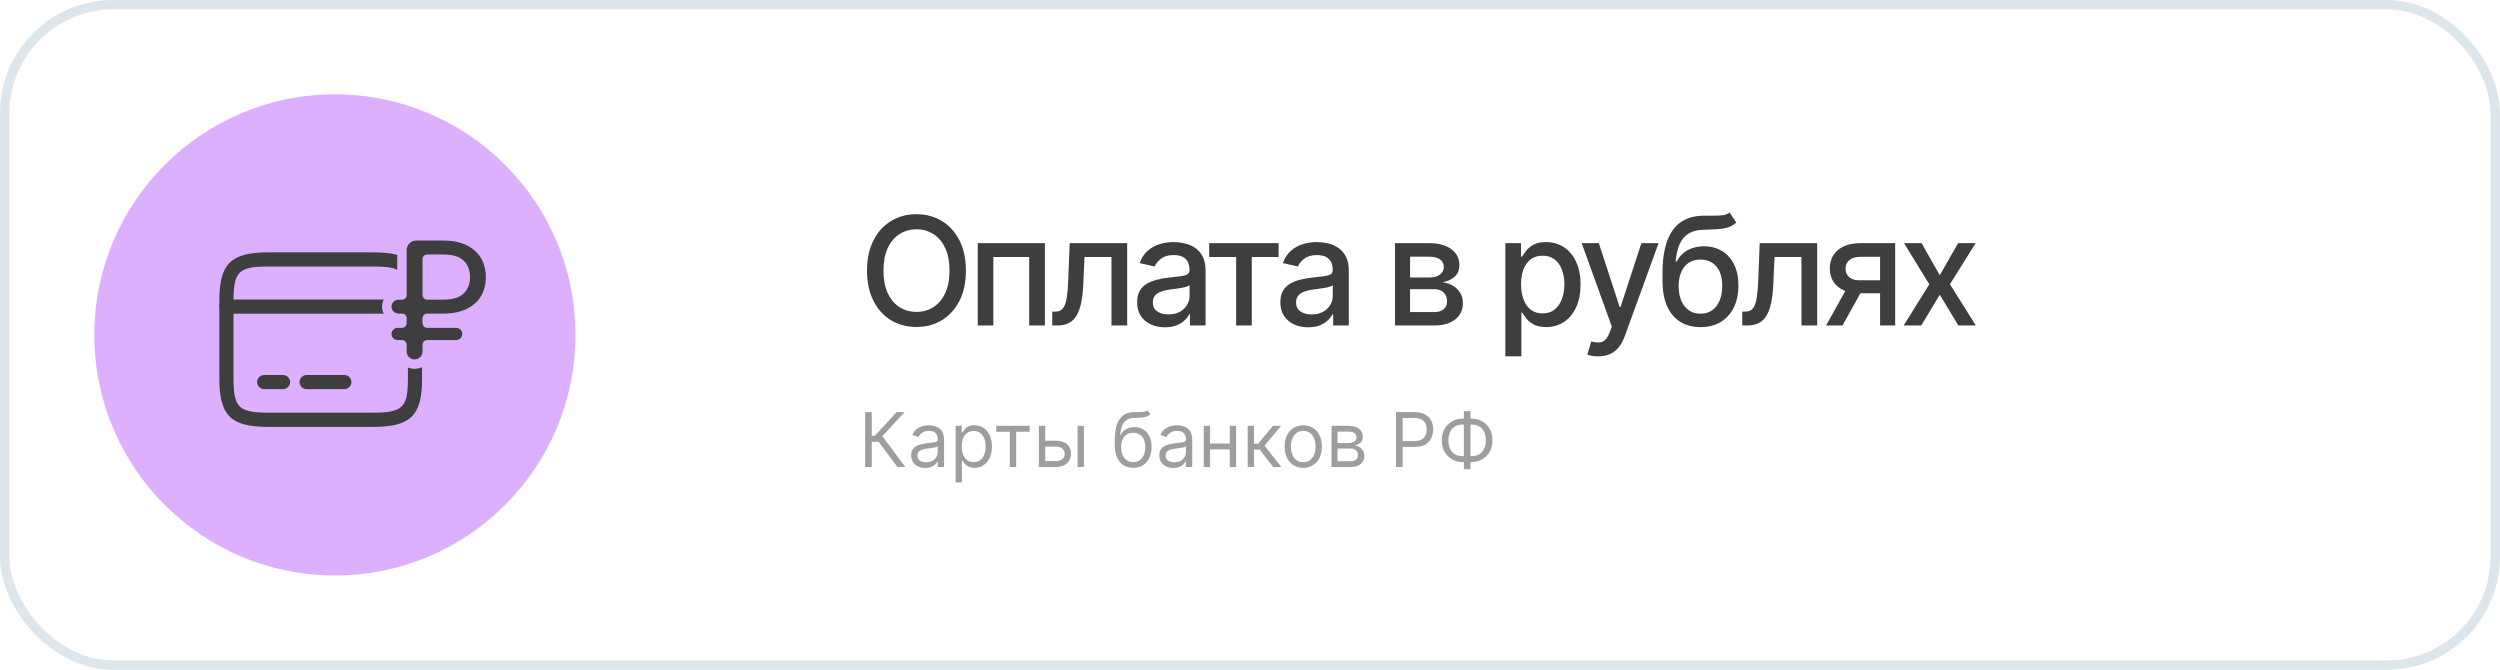 <?xml version="1.0" encoding="UTF-8"?> <svg xmlns="http://www.w3.org/2000/svg" width="265" height="71" viewBox="0 0 265 71" fill="none"> <circle cx="35.5" cy="35.5" r="25.5" fill="#DCAFFF"></circle> <path d="M44 33.25H24C23.59 33.25 23.25 32.91 23.25 32.5C23.25 32.09 23.59 31.75 24 31.75H44C44.41 31.75 44.75 32.09 44.75 32.5C44.75 32.91 44.41 33.25 44 33.25Z" fill="#3E3E3E"></path> <path d="M30 41.25H28C27.59 41.25 27.25 40.91 27.25 40.5C27.25 40.09 27.59 39.75 28 39.75H30C30.41 39.75 30.75 40.09 30.75 40.5C30.75 40.91 30.41 41.25 30 41.25Z" fill="#3E3E3E"></path> <path d="M36.5 41.25H32.5C32.09 41.25 31.75 40.91 31.75 40.5C31.75 40.09 32.09 39.75 32.5 39.75H36.5C36.91 39.75 37.25 40.09 37.25 40.5C37.25 40.91 36.91 41.25 36.5 41.25Z" fill="#3E3E3E"></path> <path d="M39.56 45.25H28.44C24.46 45.25 23.25 44.05 23.25 40.11V31.89C23.25 27.95 24.46 26.75 28.44 26.75H39.55C43.53 26.75 44.74 27.95 44.74 31.89V40.1C44.75 44.05 43.54 45.25 39.56 45.25ZM28.44 28.25C25.3 28.25 24.75 28.79 24.75 31.89V40.1C24.75 43.2 25.3 43.74 28.44 43.74H39.55C42.69 43.74 43.24 43.2 43.24 40.1V31.89C43.24 28.79 42.69 28.25 39.55 28.25H28.44Z" fill="#3E3E3E"></path> <path d="M51.677 31.125L51.677 31.125L51.679 31.12C51.895 30.576 52 29.991 52 29.37C52 28.75 51.895 28.169 51.678 27.636C51.46 27.087 51.132 26.616 50.694 26.229C50.267 25.827 49.74 25.526 49.128 25.316C48.516 25.101 47.815 25 47.036 25H44.107C43.279 25 42.607 25.672 42.607 26.5V31.264H42.238C41.554 31.264 41 31.818 41 32.502C41 33.186 41.554 33.74 42.238 33.74H42.607V34.252H42.148C41.514 34.252 41 34.766 41 35.4C41 36.034 41.514 36.548 42.148 36.548H42.607V37.261C42.607 38 43.207 38.6 43.946 38.6C44.686 38.6 45.286 38 45.286 37.261V36.548H48.352C48.986 36.548 49.5 36.034 49.5 35.4C49.5 34.766 48.986 34.252 48.352 34.252H45.286V33.74H47.036C47.815 33.74 48.516 33.639 49.128 33.424C49.74 33.214 50.266 32.919 50.694 32.53L50.694 32.529C51.129 32.132 51.458 31.663 51.677 31.125ZM48.797 30.754L48.797 30.754L48.793 30.759C48.491 31.055 47.921 31.264 46.946 31.264H45.286V27.476H46.946C47.921 27.476 48.491 27.685 48.793 27.981L48.793 27.981L48.797 27.986C49.134 28.307 49.321 28.749 49.321 29.37C49.321 29.991 49.134 30.433 48.797 30.754Z" fill="#3E3E3E" stroke="#DCAFFF" stroke-linejoin="round"></path> <path d="M102.386 28.682C102.386 29.924 102.159 30.992 101.705 31.886C101.25 32.776 100.627 33.462 99.835 33.943C99.047 34.42 98.151 34.659 97.148 34.659C96.14 34.659 95.24 34.42 94.449 33.943C93.661 33.462 93.04 32.775 92.585 31.881C92.131 30.987 91.903 29.921 91.903 28.682C91.903 27.439 92.131 26.373 92.585 25.483C93.04 24.589 93.661 23.903 94.449 23.426C95.24 22.945 96.14 22.704 97.148 22.704C98.151 22.704 99.047 22.945 99.835 23.426C100.627 23.903 101.25 24.589 101.705 25.483C102.159 26.373 102.386 27.439 102.386 28.682ZM100.648 28.682C100.648 27.735 100.494 26.938 100.188 26.29C99.885 25.638 99.468 25.146 98.938 24.812C98.411 24.475 97.814 24.307 97.148 24.307C96.477 24.307 95.879 24.475 95.352 24.812C94.826 25.146 94.409 25.638 94.102 26.29C93.799 26.938 93.648 27.735 93.648 28.682C93.648 29.629 93.799 30.428 94.102 31.079C94.409 31.727 94.826 32.22 95.352 32.557C95.879 32.89 96.477 33.057 97.148 33.057C97.814 33.057 98.411 32.89 98.938 32.557C99.468 32.22 99.885 31.727 100.188 31.079C100.494 30.428 100.648 29.629 100.648 28.682ZM103.639 34.5V25.773H110.758V34.5H109.093V27.239H105.292V34.5H103.639ZM111.542 34.5L111.536 33.028H111.849C112.091 33.028 112.294 32.977 112.457 32.875C112.623 32.769 112.76 32.591 112.866 32.341C112.972 32.091 113.053 31.746 113.11 31.307C113.167 30.864 113.209 30.307 113.235 29.636L113.389 25.773H119.48V34.5H117.815V27.239H114.962L114.826 30.204C114.792 30.924 114.718 31.553 114.605 32.091C114.495 32.629 114.334 33.078 114.122 33.438C113.909 33.794 113.637 34.061 113.303 34.239C112.97 34.413 112.565 34.5 112.087 34.5H111.542ZM123.485 34.693C122.932 34.693 122.432 34.591 121.985 34.386C121.538 34.178 121.184 33.877 120.922 33.483C120.665 33.089 120.536 32.606 120.536 32.034C120.536 31.542 120.631 31.136 120.82 30.818C121.01 30.5 121.265 30.248 121.587 30.062C121.909 29.877 122.269 29.737 122.667 29.642C123.064 29.547 123.47 29.475 123.883 29.426C124.405 29.366 124.83 29.316 125.155 29.278C125.481 29.237 125.718 29.171 125.866 29.079C126.013 28.989 126.087 28.841 126.087 28.636V28.597C126.087 28.1 125.947 27.716 125.667 27.443C125.39 27.171 124.977 27.034 124.428 27.034C123.856 27.034 123.405 27.161 123.076 27.415C122.75 27.665 122.525 27.943 122.4 28.25L120.803 27.886C120.993 27.356 121.269 26.928 121.633 26.602C122 26.273 122.422 26.034 122.9 25.886C123.377 25.735 123.879 25.659 124.405 25.659C124.754 25.659 125.123 25.701 125.513 25.784C125.907 25.864 126.275 26.011 126.616 26.227C126.96 26.443 127.243 26.752 127.462 27.153C127.682 27.551 127.792 28.068 127.792 28.704V34.5H126.133V33.307H126.064C125.955 33.526 125.79 33.742 125.57 33.955C125.35 34.167 125.068 34.343 124.724 34.483C124.379 34.623 123.966 34.693 123.485 34.693ZM123.854 33.33C124.324 33.33 124.725 33.237 125.059 33.051C125.396 32.865 125.652 32.623 125.826 32.324C126.004 32.021 126.093 31.697 126.093 31.352V30.227C126.032 30.288 125.915 30.345 125.741 30.398C125.57 30.447 125.375 30.491 125.155 30.528C124.936 30.562 124.722 30.595 124.513 30.625C124.305 30.651 124.131 30.674 123.991 30.693C123.661 30.735 123.36 30.805 123.087 30.903C122.818 31.002 122.602 31.144 122.439 31.329C122.28 31.511 122.201 31.754 122.201 32.057C122.201 32.477 122.356 32.795 122.667 33.011C122.977 33.224 123.373 33.33 123.854 33.33ZM128.172 27.239V25.773H135.536V27.239H132.689V34.5H131.03V27.239H128.172ZM138.666 34.693C138.113 34.693 137.613 34.591 137.166 34.386C136.719 34.178 136.365 33.877 136.104 33.483C135.846 33.089 135.717 32.606 135.717 32.034C135.717 31.542 135.812 31.136 136.001 30.818C136.191 30.5 136.446 30.248 136.768 30.062C137.09 29.877 137.45 29.737 137.848 29.642C138.246 29.547 138.651 29.475 139.064 29.426C139.587 29.366 140.011 29.316 140.337 29.278C140.662 29.237 140.899 29.171 141.047 29.079C141.195 28.989 141.268 28.841 141.268 28.636V28.597C141.268 28.1 141.128 27.716 140.848 27.443C140.571 27.171 140.159 27.034 139.609 27.034C139.037 27.034 138.587 27.161 138.257 27.415C137.931 27.665 137.706 27.943 137.581 28.25L135.984 27.886C136.174 27.356 136.45 26.928 136.814 26.602C137.181 26.273 137.604 26.034 138.081 25.886C138.558 25.735 139.06 25.659 139.587 25.659C139.935 25.659 140.304 25.701 140.695 25.784C141.089 25.864 141.456 26.011 141.797 26.227C142.142 26.443 142.424 26.752 142.643 27.153C142.863 27.551 142.973 28.068 142.973 28.704V34.5H141.314V33.307H141.246C141.136 33.526 140.971 33.742 140.751 33.955C140.532 34.167 140.25 34.343 139.905 34.483C139.56 34.623 139.147 34.693 138.666 34.693ZM139.036 33.33C139.505 33.33 139.907 33.237 140.24 33.051C140.577 32.865 140.833 32.623 141.007 32.324C141.185 32.021 141.274 31.697 141.274 31.352V30.227C141.214 30.288 141.096 30.345 140.922 30.398C140.751 30.447 140.556 30.491 140.337 30.528C140.117 30.562 139.903 30.595 139.695 30.625C139.486 30.651 139.312 30.674 139.172 30.693C138.842 30.735 138.541 30.805 138.268 30.903C138 31.002 137.784 31.144 137.621 31.329C137.462 31.511 137.382 31.754 137.382 32.057C137.382 32.477 137.537 32.795 137.848 33.011C138.159 33.224 138.554 33.33 139.036 33.33ZM147.87 34.5V25.773H151.489C152.474 25.773 153.255 25.983 153.83 26.403C154.406 26.82 154.694 27.386 154.694 28.102C154.694 28.614 154.531 29.019 154.205 29.318C153.88 29.617 153.448 29.818 152.91 29.921C153.3 29.966 153.658 30.083 153.984 30.273C154.31 30.458 154.571 30.708 154.768 31.023C154.969 31.337 155.069 31.712 155.069 32.148C155.069 32.61 154.95 33.019 154.711 33.375C154.472 33.727 154.126 34.004 153.671 34.205C153.221 34.401 152.677 34.5 152.041 34.5H147.87ZM149.467 33.08H152.041C152.461 33.08 152.791 32.979 153.029 32.778C153.268 32.578 153.387 32.305 153.387 31.96C153.387 31.555 153.268 31.237 153.029 31.006C152.791 30.771 152.461 30.653 152.041 30.653H149.467V33.08ZM149.467 29.409H151.507C151.825 29.409 152.097 29.364 152.325 29.273C152.556 29.182 152.732 29.053 152.853 28.886C152.978 28.716 153.041 28.515 153.041 28.284C153.041 27.947 152.902 27.684 152.626 27.494C152.349 27.305 151.971 27.21 151.489 27.21H149.467V29.409ZM159.567 37.773V25.773H161.226V27.188H161.368C161.467 27.006 161.609 26.796 161.794 26.557C161.98 26.318 162.238 26.11 162.567 25.932C162.897 25.75 163.332 25.659 163.874 25.659C164.578 25.659 165.207 25.837 165.76 26.193C166.313 26.549 166.747 27.062 167.061 27.733C167.38 28.403 167.539 29.21 167.539 30.153C167.539 31.097 167.381 31.905 167.067 32.58C166.753 33.25 166.321 33.767 165.772 34.131C165.222 34.49 164.595 34.67 163.891 34.67C163.361 34.67 162.927 34.581 162.59 34.403C162.256 34.225 161.995 34.017 161.806 33.778C161.616 33.54 161.47 33.328 161.368 33.142H161.266V37.773H159.567ZM161.232 30.136C161.232 30.75 161.321 31.288 161.499 31.75C161.677 32.212 161.934 32.574 162.272 32.835C162.609 33.093 163.022 33.222 163.51 33.222C164.018 33.222 164.442 33.087 164.783 32.818C165.124 32.545 165.381 32.176 165.556 31.71C165.734 31.244 165.823 30.72 165.823 30.136C165.823 29.561 165.736 29.044 165.561 28.585C165.391 28.127 165.133 27.765 164.789 27.5C164.448 27.235 164.022 27.102 163.51 27.102C163.018 27.102 162.601 27.229 162.26 27.483C161.923 27.737 161.667 28.091 161.493 28.546C161.319 29 161.232 29.53 161.232 30.136ZM169.419 37.773C169.165 37.773 168.934 37.752 168.726 37.71C168.518 37.672 168.362 37.631 168.26 37.585L168.669 36.193C168.98 36.276 169.256 36.312 169.499 36.301C169.741 36.29 169.955 36.199 170.141 36.028C170.33 35.858 170.497 35.58 170.641 35.193L170.851 34.614L167.658 25.773H169.476L171.686 32.545H171.777L173.987 25.773H175.811L172.214 35.665C172.048 36.119 171.836 36.504 171.578 36.818C171.321 37.136 171.014 37.375 170.658 37.534C170.302 37.693 169.889 37.773 169.419 37.773ZM183.341 22.523L184.045 23.597C183.784 23.835 183.486 24.006 183.153 24.108C182.824 24.206 182.443 24.269 182.011 24.296C181.579 24.318 181.085 24.339 180.528 24.358C179.899 24.377 179.382 24.513 178.977 24.767C178.572 25.017 178.259 25.388 178.039 25.881C177.824 26.369 177.683 26.983 177.619 27.722H177.727C178.011 27.18 178.405 26.775 178.909 26.506C179.416 26.237 179.986 26.102 180.619 26.102C181.324 26.102 181.95 26.263 182.5 26.585C183.049 26.907 183.481 27.379 183.795 28C184.113 28.617 184.272 29.373 184.272 30.267C184.272 31.172 184.106 31.954 183.772 32.614C183.443 33.273 182.977 33.782 182.375 34.142C181.776 34.498 181.07 34.676 180.255 34.676C179.441 34.676 178.731 34.492 178.125 34.125C177.522 33.754 177.055 33.205 176.721 32.477C176.392 31.75 176.227 30.852 176.227 29.784V28.921C176.227 26.924 176.583 25.422 177.295 24.415C178.007 23.407 179.072 22.89 180.488 22.864C180.947 22.852 181.356 22.85 181.716 22.858C182.075 22.862 182.39 22.845 182.659 22.807C182.932 22.765 183.159 22.671 183.341 22.523ZM180.261 33.25C180.735 33.25 181.142 33.131 181.483 32.892C181.827 32.65 182.093 32.307 182.278 31.864C182.464 31.421 182.557 30.898 182.557 30.296C182.557 29.704 182.464 29.203 182.278 28.79C182.093 28.377 181.827 28.062 181.483 27.847C181.138 27.627 180.725 27.517 180.244 27.517C179.888 27.517 179.57 27.579 179.289 27.704C179.009 27.826 178.769 28.006 178.568 28.244C178.371 28.483 178.218 28.775 178.108 29.119C178.002 29.46 177.945 29.852 177.937 30.296C177.937 31.197 178.144 31.915 178.557 32.449C178.973 32.983 179.541 33.25 180.261 33.25ZM184.683 34.5L184.677 33.028H184.989C185.232 33.028 185.435 32.977 185.597 32.875C185.764 32.769 185.9 32.591 186.007 32.341C186.113 32.091 186.194 31.746 186.251 31.307C186.308 30.864 186.349 30.307 186.376 29.636L186.529 25.773H192.62V34.5H190.955V27.239H188.103L187.967 30.204C187.933 30.924 187.859 31.553 187.745 32.091C187.635 32.629 187.474 33.078 187.262 33.438C187.05 33.794 186.777 34.061 186.444 34.239C186.111 34.413 185.705 34.5 185.228 34.5H184.683ZM199.29 34.5V27.222H197.199C196.703 27.222 196.317 27.337 196.04 27.568C195.764 27.799 195.626 28.102 195.626 28.477C195.626 28.849 195.752 29.148 196.006 29.375C196.264 29.599 196.624 29.71 197.086 29.71H199.785V31.085H197.086C196.442 31.085 195.885 30.979 195.415 30.767C194.949 30.551 194.59 30.246 194.336 29.852C194.086 29.458 193.961 28.992 193.961 28.454C193.961 27.905 194.09 27.432 194.347 27.034C194.609 26.633 194.982 26.322 195.466 26.102C195.955 25.883 196.533 25.773 197.199 25.773H200.887V34.5H199.29ZM193.563 34.5L196.023 30.091H197.762L195.302 34.5H193.563ZM203.689 25.773L205.615 29.171L207.559 25.773H209.416L206.695 30.136L209.439 34.5H207.581L205.615 31.239L203.655 34.5H201.791L204.507 30.136L201.826 25.773H203.689Z" fill="#3E3E3E"></path> <path d="M95.125 49.5L93.125 46.83H92.409V49.5H91.704V43.682H92.409V46.205H92.716L95.046 43.682H95.886L93.534 46.239L95.966 49.5H95.125ZM98.07 49.602C97.793 49.602 97.542 49.55 97.317 49.446C97.091 49.34 96.912 49.188 96.78 48.989C96.647 48.788 96.581 48.545 96.581 48.261C96.581 48.011 96.63 47.809 96.729 47.653C96.827 47.496 96.959 47.373 97.124 47.284C97.288 47.195 97.47 47.129 97.669 47.085C97.87 47.04 98.072 47.004 98.274 46.977C98.539 46.943 98.754 46.918 98.919 46.901C99.086 46.882 99.207 46.85 99.283 46.807C99.36 46.763 99.399 46.688 99.399 46.58V46.557C99.399 46.276 99.322 46.059 99.169 45.903C99.017 45.748 98.787 45.67 98.479 45.67C98.159 45.67 97.908 45.74 97.726 45.881C97.544 46.021 97.416 46.17 97.342 46.33L96.706 46.102C96.82 45.837 96.971 45.631 97.16 45.483C97.352 45.333 97.56 45.229 97.785 45.17C98.013 45.11 98.236 45.08 98.456 45.08C98.596 45.08 98.757 45.097 98.939 45.131C99.123 45.163 99.3 45.23 99.47 45.332C99.642 45.435 99.785 45.589 99.899 45.795C100.013 46.002 100.07 46.278 100.07 46.625V49.5H99.399V48.909H99.365C99.32 49.004 99.244 49.105 99.138 49.213C99.032 49.321 98.891 49.413 98.715 49.489C98.538 49.564 98.323 49.602 98.07 49.602ZM98.172 49C98.437 49 98.66 48.948 98.842 48.844C99.026 48.74 99.164 48.605 99.257 48.44C99.352 48.276 99.399 48.102 99.399 47.92V47.307C99.371 47.341 99.308 47.372 99.212 47.401C99.117 47.427 99.007 47.451 98.882 47.472C98.759 47.49 98.639 47.508 98.521 47.523C98.406 47.536 98.312 47.547 98.24 47.557C98.066 47.58 97.903 47.617 97.751 47.668C97.602 47.717 97.481 47.792 97.388 47.892C97.297 47.99 97.251 48.125 97.251 48.295C97.251 48.528 97.338 48.705 97.51 48.824C97.684 48.941 97.905 49 98.172 49ZM101.293 51.136V45.136H101.941V45.83H102.021C102.07 45.754 102.138 45.657 102.225 45.54C102.314 45.42 102.441 45.314 102.606 45.222C102.772 45.127 102.998 45.08 103.282 45.08C103.649 45.08 103.973 45.171 104.254 45.355C104.534 45.539 104.753 45.799 104.91 46.136C105.067 46.474 105.146 46.871 105.146 47.33C105.146 47.792 105.067 48.192 104.91 48.531C104.753 48.868 104.535 49.13 104.256 49.315C103.978 49.499 103.657 49.591 103.293 49.591C103.013 49.591 102.789 49.544 102.62 49.452C102.451 49.357 102.322 49.25 102.231 49.131C102.14 49.01 102.07 48.909 102.021 48.83H101.964V51.136H101.293ZM101.952 47.318C101.952 47.648 102.001 47.938 102.097 48.19C102.194 48.44 102.335 48.636 102.521 48.778C102.706 48.919 102.933 48.989 103.202 48.989C103.483 48.989 103.717 48.915 103.904 48.767C104.094 48.617 104.236 48.417 104.33 48.165C104.427 47.911 104.475 47.629 104.475 47.318C104.475 47.011 104.428 46.735 104.333 46.489C104.24 46.24 104.099 46.044 103.91 45.901C103.722 45.755 103.487 45.682 103.202 45.682C102.93 45.682 102.701 45.751 102.515 45.889C102.329 46.026 102.189 46.217 102.094 46.463C102 46.707 101.952 46.992 101.952 47.318ZM105.598 45.761V45.136H109.143V45.761H107.712V49.5H107.041V45.761H105.598ZM110.701 46.716H111.951C112.462 46.716 112.853 46.846 113.124 47.105C113.395 47.365 113.531 47.693 113.531 48.091C113.531 48.352 113.47 48.59 113.349 48.804C113.228 49.016 113.049 49.186 112.815 49.312C112.58 49.438 112.292 49.5 111.951 49.5H110.121V45.136H110.792V48.875H111.951C112.216 48.875 112.434 48.805 112.604 48.665C112.775 48.525 112.86 48.345 112.86 48.125C112.86 47.894 112.775 47.706 112.604 47.56C112.434 47.414 112.216 47.341 111.951 47.341H110.701V46.716ZM114.224 49.5V45.136H114.894V49.5H114.224ZM121.61 43.5L121.951 43.909C121.818 44.038 121.665 44.128 121.491 44.179C121.317 44.23 121.12 44.261 120.9 44.273C120.68 44.284 120.436 44.295 120.167 44.307C119.864 44.318 119.613 44.392 119.414 44.528C119.215 44.665 119.062 44.862 118.954 45.119C118.846 45.377 118.777 45.693 118.746 46.068H118.803C118.951 45.795 119.156 45.595 119.417 45.466C119.678 45.337 119.959 45.273 120.258 45.273C120.599 45.273 120.906 45.352 121.178 45.511C121.451 45.67 121.667 45.906 121.826 46.219C121.985 46.531 122.065 46.917 122.065 47.375C122.065 47.831 121.983 48.225 121.82 48.557C121.659 48.888 121.433 49.144 121.141 49.324C120.852 49.502 120.512 49.591 120.121 49.591C119.731 49.591 119.389 49.499 119.096 49.315C118.802 49.13 118.574 48.855 118.411 48.492C118.248 48.126 118.167 47.674 118.167 47.136V46.67C118.167 45.699 118.332 44.962 118.661 44.46C118.993 43.958 119.491 43.699 120.156 43.682C120.39 43.674 120.6 43.672 120.783 43.676C120.967 43.68 121.127 43.671 121.263 43.651C121.4 43.63 121.515 43.58 121.61 43.5ZM120.121 48.989C120.385 48.989 120.611 48.922 120.8 48.79C120.992 48.657 121.138 48.471 121.241 48.23C121.343 47.988 121.394 47.703 121.394 47.375C121.394 47.057 121.342 46.786 121.238 46.562C121.136 46.339 120.989 46.169 120.798 46.051C120.606 45.934 120.377 45.875 120.11 45.875C119.915 45.875 119.74 45.908 119.585 45.974C119.429 46.041 119.297 46.138 119.187 46.267C119.077 46.396 118.992 46.553 118.931 46.739C118.872 46.924 118.841 47.136 118.837 47.375C118.837 47.864 118.952 48.255 119.181 48.548C119.41 48.842 119.724 48.989 120.121 48.989ZM124.374 49.602C124.098 49.602 123.847 49.55 123.621 49.446C123.396 49.34 123.217 49.188 123.085 48.989C122.952 48.788 122.886 48.545 122.886 48.261C122.886 48.011 122.935 47.809 123.033 47.653C123.132 47.496 123.263 47.373 123.428 47.284C123.593 47.195 123.775 47.129 123.974 47.085C124.174 47.04 124.376 47.004 124.579 46.977C124.844 46.943 125.059 46.918 125.224 46.901C125.39 46.882 125.512 46.85 125.587 46.807C125.665 46.763 125.704 46.688 125.704 46.58V46.557C125.704 46.276 125.627 46.059 125.474 45.903C125.322 45.748 125.092 45.67 124.783 45.67C124.463 45.67 124.212 45.74 124.031 45.881C123.849 46.021 123.721 46.17 123.647 46.33L123.011 46.102C123.124 45.837 123.276 45.631 123.465 45.483C123.656 45.333 123.865 45.229 124.09 45.17C124.317 45.11 124.541 45.08 124.761 45.08C124.901 45.08 125.062 45.097 125.244 45.131C125.427 45.163 125.604 45.23 125.775 45.332C125.947 45.435 126.09 45.589 126.204 45.795C126.317 46.002 126.374 46.278 126.374 46.625V49.5H125.704V48.909H125.67C125.624 49.004 125.549 49.105 125.442 49.213C125.336 49.321 125.195 49.413 125.019 49.489C124.843 49.564 124.628 49.602 124.374 49.602ZM124.477 49C124.742 49 124.965 48.948 125.147 48.844C125.331 48.74 125.469 48.605 125.562 48.44C125.656 48.276 125.704 48.102 125.704 47.92V47.307C125.675 47.341 125.613 47.372 125.516 47.401C125.422 47.427 125.312 47.451 125.187 47.472C125.064 47.49 124.943 47.508 124.826 47.523C124.71 47.536 124.617 47.547 124.545 47.557C124.371 47.58 124.208 47.617 124.056 47.668C123.906 47.717 123.785 47.792 123.692 47.892C123.602 47.99 123.556 48.125 123.556 48.295C123.556 48.528 123.642 48.705 123.815 48.824C123.989 48.941 124.21 49 124.477 49ZM130.518 47.011V47.636H128.109V47.011H130.518ZM128.268 45.136V49.5H127.598V45.136H128.268ZM131.03 45.136V49.5H130.359V45.136H131.03ZM132.254 49.5V45.136H132.925V47.034H133.368L134.936 45.136H135.8L134.038 47.239L135.822 49.5H134.959L133.527 47.659H132.925V49.5H132.254ZM138.144 49.591C137.75 49.591 137.405 49.497 137.107 49.31C136.812 49.122 136.581 48.86 136.414 48.523C136.249 48.186 136.167 47.792 136.167 47.341C136.167 46.886 136.249 46.49 136.414 46.151C136.581 45.812 136.812 45.548 137.107 45.361C137.405 45.173 137.75 45.08 138.144 45.08C138.538 45.08 138.883 45.173 139.178 45.361C139.476 45.548 139.707 45.812 139.871 46.151C140.038 46.49 140.121 46.886 140.121 47.341C140.121 47.792 140.038 48.186 139.871 48.523C139.707 48.86 139.476 49.122 139.178 49.31C138.883 49.497 138.538 49.591 138.144 49.591ZM138.144 48.989C138.443 48.989 138.69 48.912 138.883 48.758C139.076 48.605 139.219 48.403 139.312 48.153C139.405 47.903 139.451 47.633 139.451 47.341C139.451 47.049 139.405 46.778 139.312 46.526C139.219 46.274 139.076 46.07 138.883 45.915C138.69 45.76 138.443 45.682 138.144 45.682C137.845 45.682 137.599 45.76 137.406 45.915C137.212 46.07 137.069 46.274 136.977 46.526C136.884 46.778 136.837 47.049 136.837 47.341C136.837 47.633 136.884 47.903 136.977 48.153C137.069 48.403 137.212 48.605 137.406 48.758C137.599 48.912 137.845 48.989 138.144 48.989ZM141.145 49.5V45.136H142.929C143.399 45.136 143.772 45.242 144.048 45.455C144.325 45.667 144.463 45.947 144.463 46.295C144.463 46.561 144.384 46.766 144.227 46.912C144.07 47.056 143.868 47.153 143.622 47.205C143.783 47.227 143.939 47.284 144.091 47.375C144.244 47.466 144.371 47.591 144.472 47.75C144.572 47.907 144.622 48.1 144.622 48.33C144.622 48.553 144.565 48.753 144.452 48.929C144.338 49.105 144.175 49.244 143.963 49.347C143.751 49.449 143.497 49.5 143.202 49.5H141.145ZM141.781 48.886H143.202C143.433 48.886 143.614 48.831 143.744 48.722C143.875 48.612 143.94 48.462 143.94 48.273C143.94 48.047 143.875 47.87 143.744 47.742C143.614 47.611 143.433 47.545 143.202 47.545H141.781V48.886ZM141.781 46.966H142.929C143.109 46.966 143.263 46.941 143.392 46.892C143.521 46.841 143.619 46.769 143.688 46.676C143.758 46.581 143.793 46.47 143.793 46.341C143.793 46.157 143.716 46.013 143.562 45.909C143.409 45.803 143.198 45.75 142.929 45.75H141.781V46.966ZM147.978 49.5V43.682H149.944C150.4 43.682 150.773 43.764 151.063 43.929C151.355 44.092 151.571 44.312 151.711 44.591C151.851 44.869 151.921 45.18 151.921 45.523C151.921 45.865 151.851 46.177 151.711 46.457C151.573 46.738 151.359 46.961 151.069 47.128C150.779 47.293 150.408 47.375 149.955 47.375H148.546V46.75H149.933C150.245 46.75 150.496 46.696 150.685 46.588C150.875 46.48 151.012 46.334 151.097 46.151C151.184 45.965 151.228 45.756 151.228 45.523C151.228 45.29 151.184 45.081 151.097 44.898C151.012 44.714 150.874 44.57 150.683 44.466C150.491 44.36 150.237 44.307 149.921 44.307H148.683V49.5H147.978ZM155.056 44.375H155.977C156.408 44.375 156.792 44.472 157.127 44.665C157.462 44.858 157.726 45.127 157.917 45.472C158.108 45.816 158.204 46.216 158.204 46.67C158.204 47.125 158.108 47.526 157.917 47.872C157.726 48.219 157.462 48.49 157.127 48.685C156.792 48.88 156.408 48.977 155.977 48.977H155.056C154.624 48.977 154.241 48.881 153.906 48.688C153.57 48.494 153.307 48.225 153.116 47.881C152.924 47.536 152.829 47.136 152.829 46.682C152.829 46.227 152.924 45.827 153.116 45.48C153.307 45.133 153.57 44.863 153.906 44.668C154.241 44.472 154.624 44.375 155.056 44.375ZM155.056 45C154.727 45 154.448 45.069 154.221 45.207C153.996 45.346 153.824 45.541 153.707 45.793C153.591 46.044 153.533 46.341 153.533 46.682C153.533 47.019 153.591 47.312 153.707 47.562C153.824 47.812 153.996 48.007 154.221 48.145C154.448 48.283 154.727 48.352 155.056 48.352H155.977C156.306 48.352 156.584 48.283 156.809 48.145C157.036 48.007 157.208 47.812 157.323 47.56C157.441 47.308 157.499 47.011 157.499 46.67C157.499 46.333 157.441 46.04 157.323 45.79C157.208 45.54 157.036 45.346 156.809 45.207C156.584 45.069 156.306 45 155.977 45H155.056ZM155.874 43.58V49.739H155.17V43.58H155.874Z" fill="#3E3E3E" fill-opacity="0.5"></path> <rect x="0.5" y="0.5" width="264" height="70" rx="11.5" stroke="#1B587B" stroke-opacity="0.15"></rect> </svg> 
